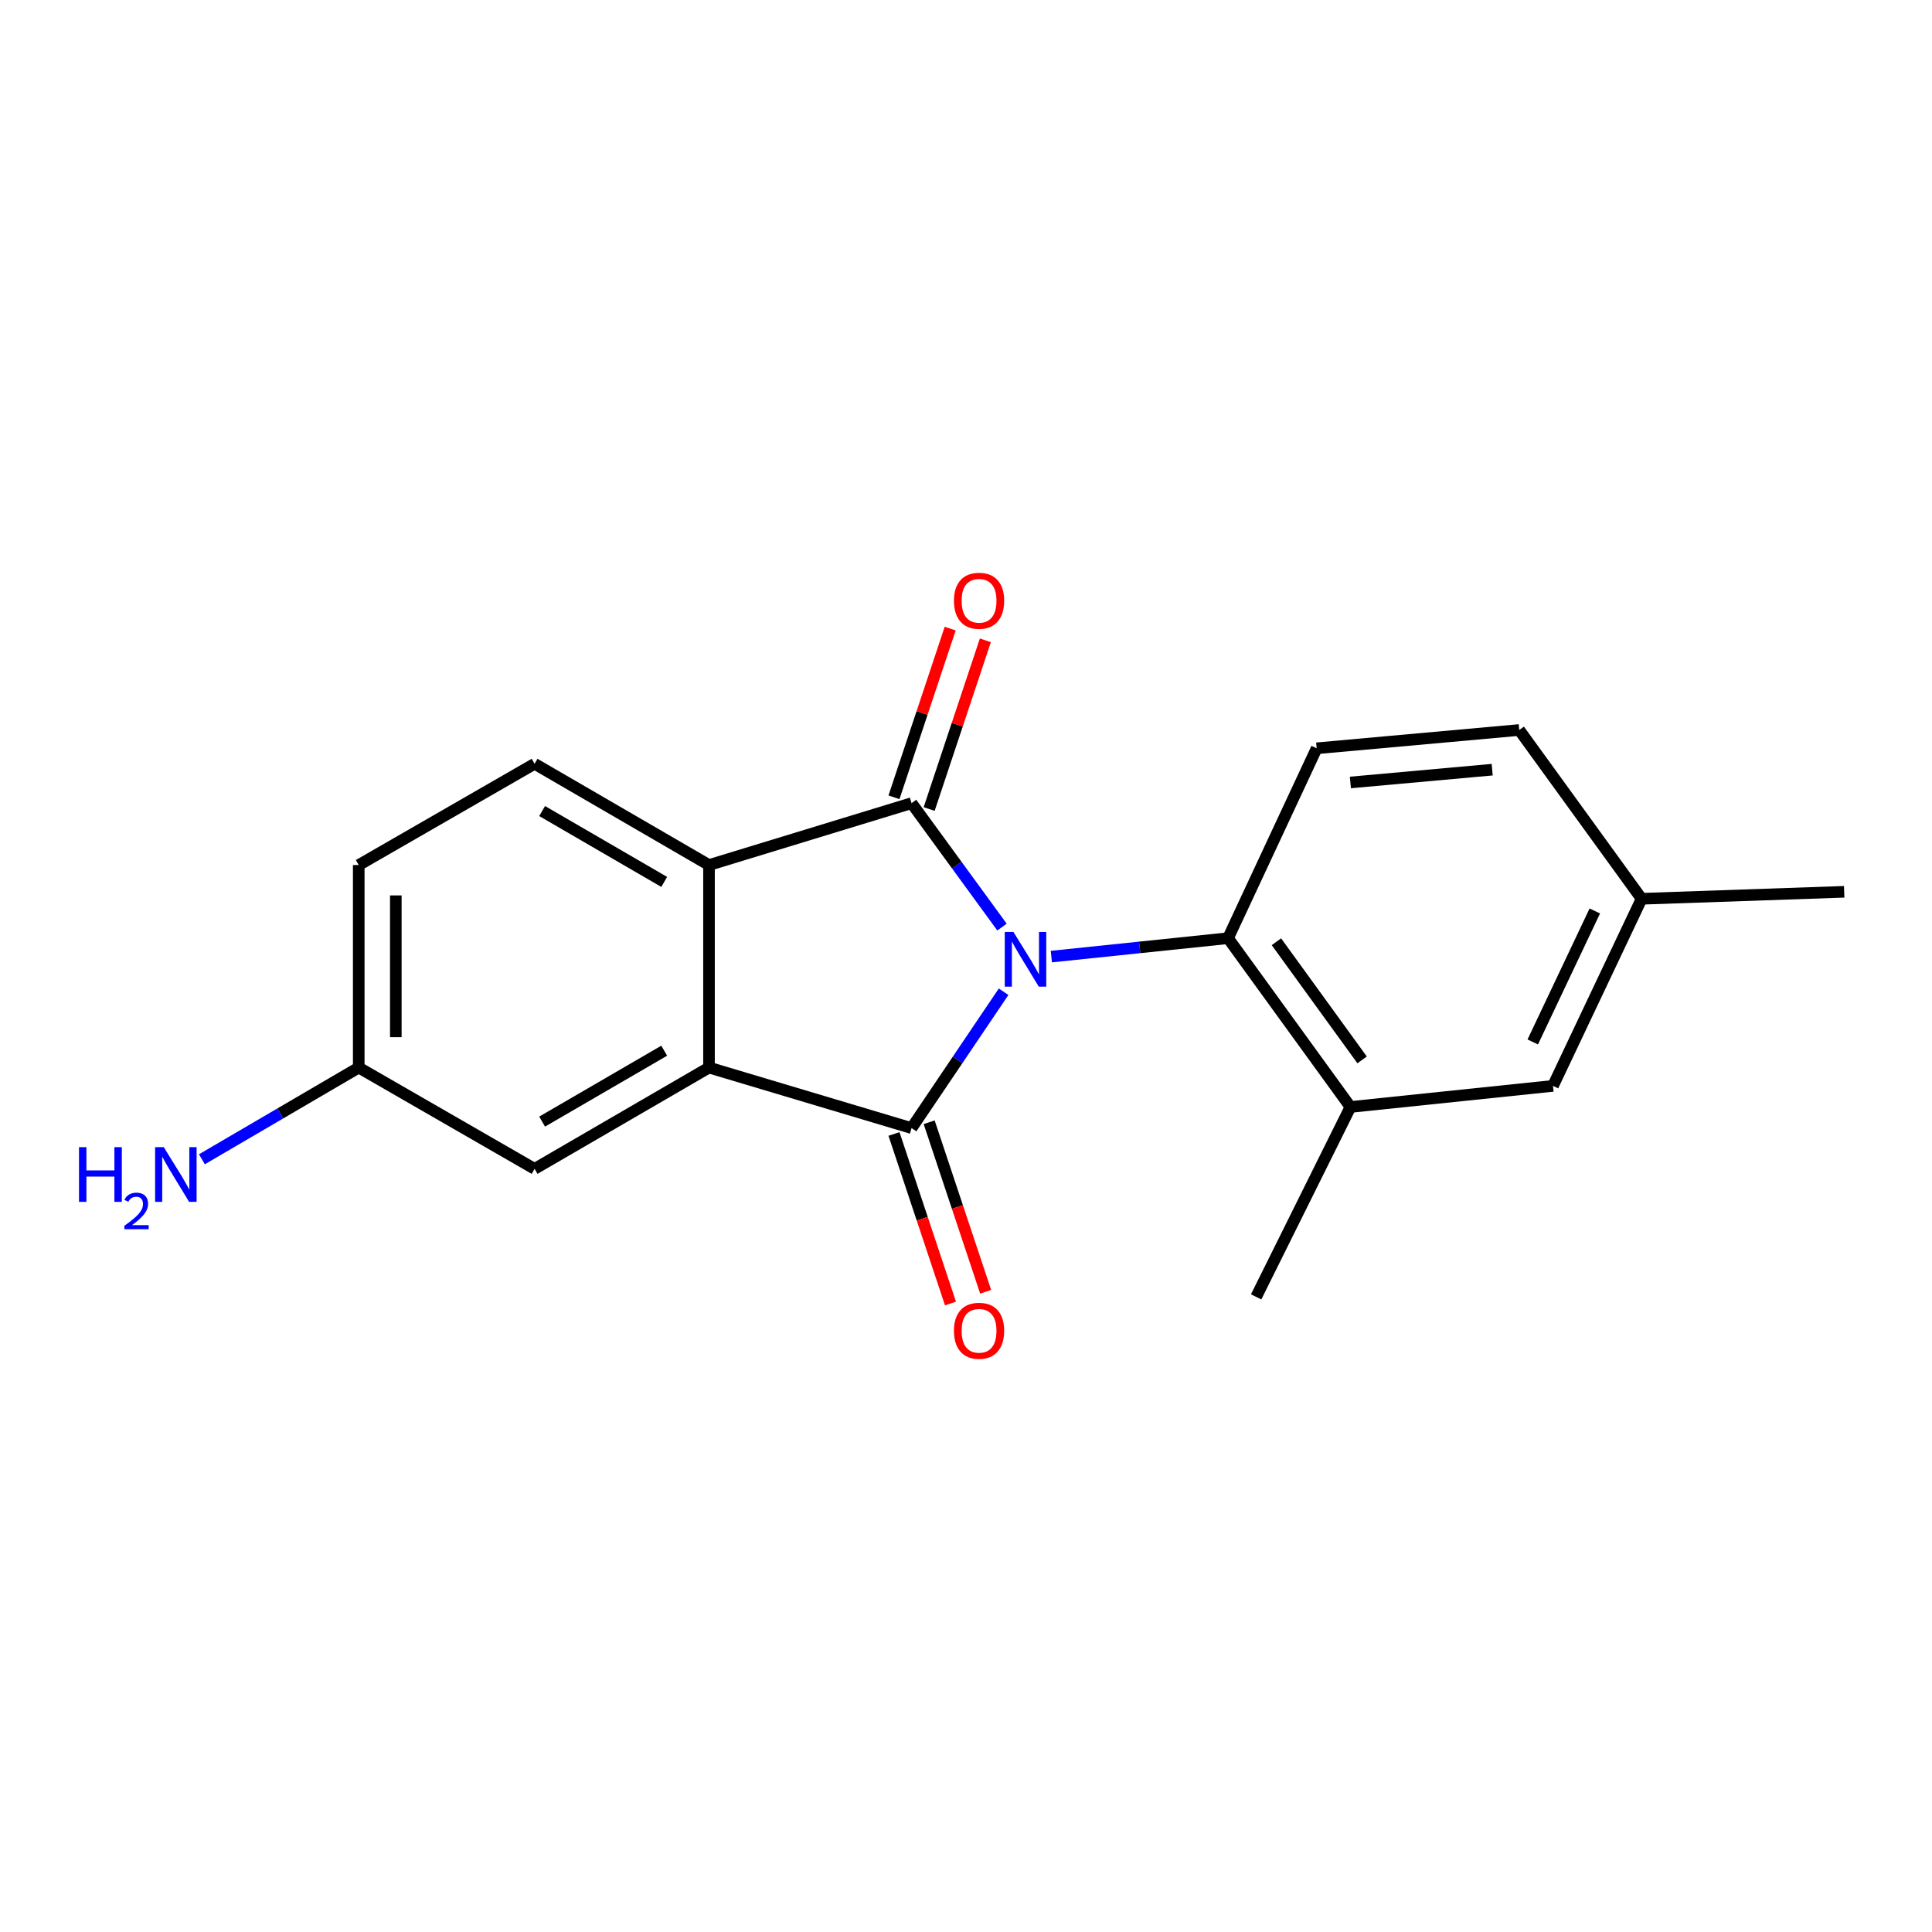 <?xml version='1.0' encoding='iso-8859-1'?>
<svg version='1.1' baseProfile='full'
              xmlns='http://www.w3.org/2000/svg'
                      xmlns:rdkit='http://www.rdkit.org/xml'
                      xmlns:xlink='http://www.w3.org/1999/xlink'
                  xml:space='preserve'
width='1000px' height='1000px' viewBox='0 0 1000 1000'>
<!-- END OF HEADER -->
<rect style='opacity:1.0;fill:#FFFFFF;stroke:none' width='1000' height='1000' x='0' y='0'> </rect>
<path class='bond-0' d='M 519.467,513.322 L 495.646,548.611' style='fill:none;fill-rule:evenodd;stroke:#0000FF;stroke-width:6px;stroke-linecap:butt;stroke-linejoin:miter;stroke-opacity:1' />
<path class='bond-0' d='M 495.646,548.611 L 471.826,583.9' style='fill:none;fill-rule:evenodd;stroke:#000000;stroke-width:6px;stroke-linecap:butt;stroke-linejoin:miter;stroke-opacity:1' />
<path class='bond-1' d='M 518.645,479.865 L 495.235,447.788' style='fill:none;fill-rule:evenodd;stroke:#0000FF;stroke-width:6px;stroke-linecap:butt;stroke-linejoin:miter;stroke-opacity:1' />
<path class='bond-1' d='M 495.235,447.788 L 471.826,415.711' style='fill:none;fill-rule:evenodd;stroke:#000000;stroke-width:6px;stroke-linecap:butt;stroke-linejoin:miter;stroke-opacity:1' />
<path class='bond-4' d='M 544.178,495.133 L 589.906,490.37' style='fill:none;fill-rule:evenodd;stroke:#0000FF;stroke-width:6px;stroke-linecap:butt;stroke-linejoin:miter;stroke-opacity:1' />
<path class='bond-4' d='M 589.906,490.37 L 635.633,485.607' style='fill:none;fill-rule:evenodd;stroke:#000000;stroke-width:6px;stroke-linecap:butt;stroke-linejoin:miter;stroke-opacity:1' />
<path class='bond-2' d='M 471.826,583.9 L 366.975,552.572' style='fill:none;fill-rule:evenodd;stroke:#000000;stroke-width:6px;stroke-linecap:butt;stroke-linejoin:miter;stroke-opacity:1' />
<path class='bond-7' d='M 462.721,586.934 L 477.341,630.807' style='fill:none;fill-rule:evenodd;stroke:#000000;stroke-width:6px;stroke-linecap:butt;stroke-linejoin:miter;stroke-opacity:1' />
<path class='bond-7' d='M 477.341,630.807 L 491.961,674.681' style='fill:none;fill-rule:evenodd;stroke:#FF0000;stroke-width:6px;stroke-linecap:butt;stroke-linejoin:miter;stroke-opacity:1' />
<path class='bond-7' d='M 480.93,580.866 L 495.55,624.74' style='fill:none;fill-rule:evenodd;stroke:#000000;stroke-width:6px;stroke-linecap:butt;stroke-linejoin:miter;stroke-opacity:1' />
<path class='bond-7' d='M 495.55,624.74 L 510.17,668.613' style='fill:none;fill-rule:evenodd;stroke:#FF0000;stroke-width:6px;stroke-linecap:butt;stroke-linejoin:miter;stroke-opacity:1' />
<path class='bond-3' d='M 471.826,415.711 L 366.975,447.743' style='fill:none;fill-rule:evenodd;stroke:#000000;stroke-width:6px;stroke-linecap:butt;stroke-linejoin:miter;stroke-opacity:1' />
<path class='bond-8' d='M 480.931,418.744 L 495.477,375.086' style='fill:none;fill-rule:evenodd;stroke:#000000;stroke-width:6px;stroke-linecap:butt;stroke-linejoin:miter;stroke-opacity:1' />
<path class='bond-8' d='M 495.477,375.086 L 510.024,331.427' style='fill:none;fill-rule:evenodd;stroke:#FF0000;stroke-width:6px;stroke-linecap:butt;stroke-linejoin:miter;stroke-opacity:1' />
<path class='bond-8' d='M 462.721,412.677 L 477.268,369.018' style='fill:none;fill-rule:evenodd;stroke:#000000;stroke-width:6px;stroke-linecap:butt;stroke-linejoin:miter;stroke-opacity:1' />
<path class='bond-8' d='M 477.268,369.018 L 491.815,325.36' style='fill:none;fill-rule:evenodd;stroke:#FF0000;stroke-width:6px;stroke-linecap:butt;stroke-linejoin:miter;stroke-opacity:1' />
<path class='bond-10' d='M 366.975,552.572 L 276.701,605.002' style='fill:none;fill-rule:evenodd;stroke:#000000;stroke-width:6px;stroke-linecap:butt;stroke-linejoin:miter;stroke-opacity:1' />
<path class='bond-10' d='M 343.795,543.839 L 280.603,580.54' style='fill:none;fill-rule:evenodd;stroke:#000000;stroke-width:6px;stroke-linecap:butt;stroke-linejoin:miter;stroke-opacity:1' />
<path class='bond-19' d='M 366.975,552.572 L 366.975,447.743' style='fill:none;fill-rule:evenodd;stroke:#000000;stroke-width:6px;stroke-linecap:butt;stroke-linejoin:miter;stroke-opacity:1' />
<path class='bond-6' d='M 366.975,447.743 L 276.701,395.333' style='fill:none;fill-rule:evenodd;stroke:#000000;stroke-width:6px;stroke-linecap:butt;stroke-linejoin:miter;stroke-opacity:1' />
<path class='bond-6' d='M 343.798,456.48 L 280.606,419.794' style='fill:none;fill-rule:evenodd;stroke:#000000;stroke-width:6px;stroke-linecap:butt;stroke-linejoin:miter;stroke-opacity:1' />
<path class='bond-5' d='M 635.633,485.607 L 698.993,572.97' style='fill:none;fill-rule:evenodd;stroke:#000000;stroke-width:6px;stroke-linecap:butt;stroke-linejoin:miter;stroke-opacity:1' />
<path class='bond-5' d='M 660.674,487.443 L 705.026,548.597' style='fill:none;fill-rule:evenodd;stroke:#000000;stroke-width:6px;stroke-linecap:butt;stroke-linejoin:miter;stroke-opacity:1' />
<path class='bond-9' d='M 635.633,485.607 L 681.506,387.315' style='fill:none;fill-rule:evenodd;stroke:#000000;stroke-width:6px;stroke-linecap:butt;stroke-linejoin:miter;stroke-opacity:1' />
<path class='bond-11' d='M 698.993,572.97 L 803.822,562.051' style='fill:none;fill-rule:evenodd;stroke:#000000;stroke-width:6px;stroke-linecap:butt;stroke-linejoin:miter;stroke-opacity:1' />
<path class='bond-17' d='M 698.993,572.97 L 650.177,671.263' style='fill:none;fill-rule:evenodd;stroke:#000000;stroke-width:6px;stroke-linecap:butt;stroke-linejoin:miter;stroke-opacity:1' />
<path class='bond-13' d='M 276.701,395.333 L 185.681,447.743' style='fill:none;fill-rule:evenodd;stroke:#000000;stroke-width:6px;stroke-linecap:butt;stroke-linejoin:miter;stroke-opacity:1' />
<path class='bond-14' d='M 681.506,387.315 L 786.356,377.846' style='fill:none;fill-rule:evenodd;stroke:#000000;stroke-width:6px;stroke-linecap:butt;stroke-linejoin:miter;stroke-opacity:1' />
<path class='bond-14' d='M 698.959,405.01 L 772.355,398.382' style='fill:none;fill-rule:evenodd;stroke:#000000;stroke-width:6px;stroke-linecap:butt;stroke-linejoin:miter;stroke-opacity:1' />
<path class='bond-12' d='M 276.701,605.002 L 185.681,552.572' style='fill:none;fill-rule:evenodd;stroke:#000000;stroke-width:6px;stroke-linecap:butt;stroke-linejoin:miter;stroke-opacity:1' />
<path class='bond-20' d='M 803.822,562.051 L 849.695,465.209' style='fill:none;fill-rule:evenodd;stroke:#000000;stroke-width:6px;stroke-linecap:butt;stroke-linejoin:miter;stroke-opacity:1' />
<path class='bond-20' d='M 793.357,539.308 L 825.468,471.519' style='fill:none;fill-rule:evenodd;stroke:#000000;stroke-width:6px;stroke-linecap:butt;stroke-linejoin:miter;stroke-opacity:1' />
<path class='bond-16' d='M 185.681,552.572 L 145.093,576.306' style='fill:none;fill-rule:evenodd;stroke:#000000;stroke-width:6px;stroke-linecap:butt;stroke-linejoin:miter;stroke-opacity:1' />
<path class='bond-16' d='M 145.093,576.306 L 104.506,600.041' style='fill:none;fill-rule:evenodd;stroke:#0000FF;stroke-width:6px;stroke-linecap:butt;stroke-linejoin:miter;stroke-opacity:1' />
<path class='bond-21' d='M 185.681,552.572 L 185.681,447.743' style='fill:none;fill-rule:evenodd;stroke:#000000;stroke-width:6px;stroke-linecap:butt;stroke-linejoin:miter;stroke-opacity:1' />
<path class='bond-21' d='M 204.875,536.847 L 204.875,463.467' style='fill:none;fill-rule:evenodd;stroke:#000000;stroke-width:6px;stroke-linecap:butt;stroke-linejoin:miter;stroke-opacity:1' />
<path class='bond-15' d='M 786.356,377.846 L 849.695,465.209' style='fill:none;fill-rule:evenodd;stroke:#000000;stroke-width:6px;stroke-linecap:butt;stroke-linejoin:miter;stroke-opacity:1' />
<path class='bond-18' d='M 849.695,465.209 L 954.545,461.594' style='fill:none;fill-rule:evenodd;stroke:#000000;stroke-width:6px;stroke-linecap:butt;stroke-linejoin:miter;stroke-opacity:1' />
<path  class='atom-0' d='M 524.544 482.366
L 533.824 497.366
Q 534.744 498.846, 536.224 501.526
Q 537.704 504.206, 537.784 504.366
L 537.784 482.366
L 541.544 482.366
L 541.544 510.686
L 537.664 510.686
L 527.704 494.286
Q 526.544 492.366, 525.304 490.166
Q 524.104 487.966, 523.744 487.286
L 523.744 510.686
L 520.064 510.686
L 520.064 482.366
L 524.544 482.366
' fill='#0000FF'/>
<path  class='atom-8' d='M 493.758 688.809
Q 493.758 682.009, 497.118 678.209
Q 500.478 674.409, 506.758 674.409
Q 513.038 674.409, 516.398 678.209
Q 519.758 682.009, 519.758 688.809
Q 519.758 695.689, 516.358 699.609
Q 512.958 703.489, 506.758 703.489
Q 500.518 703.489, 497.118 699.609
Q 493.758 695.729, 493.758 688.809
M 506.758 700.289
Q 511.078 700.289, 513.398 697.409
Q 515.758 694.489, 515.758 688.809
Q 515.758 683.249, 513.398 680.449
Q 511.078 677.609, 506.758 677.609
Q 502.438 677.609, 500.078 680.409
Q 497.758 683.209, 497.758 688.809
Q 497.758 694.529, 500.078 697.409
Q 502.438 700.289, 506.758 700.289
' fill='#FF0000'/>
<path  class='atom-9' d='M 493.758 310.951
Q 493.758 304.151, 497.118 300.351
Q 500.478 296.551, 506.758 296.551
Q 513.038 296.551, 516.398 300.351
Q 519.758 304.151, 519.758 310.951
Q 519.758 317.831, 516.358 321.751
Q 512.958 325.631, 506.758 325.631
Q 500.518 325.631, 497.118 321.751
Q 493.758 317.871, 493.758 310.951
M 506.758 322.431
Q 511.078 322.431, 513.398 319.551
Q 515.758 316.631, 515.758 310.951
Q 515.758 305.391, 513.398 302.591
Q 511.078 299.751, 506.758 299.751
Q 502.438 299.751, 500.078 302.551
Q 497.758 305.351, 497.758 310.951
Q 497.758 316.671, 500.078 319.551
Q 502.438 322.431, 506.758 322.431
' fill='#FF0000'/>
<path  class='atom-17' d='M 40.892 593.764
L 44.732 593.764
L 44.732 605.804
L 59.212 605.804
L 59.212 593.764
L 63.052 593.764
L 63.052 622.084
L 59.212 622.084
L 59.212 609.004
L 44.732 609.004
L 44.732 622.084
L 40.892 622.084
L 40.892 593.764
' fill='#0000FF'/>
<path  class='atom-17' d='M 64.424 621.09
Q 65.111 619.322, 66.748 618.345
Q 68.384 617.342, 70.655 617.342
Q 73.48 617.342, 75.064 618.873
Q 76.648 620.404, 76.648 623.123
Q 76.648 625.895, 74.588 628.482
Q 72.556 631.07, 68.332 634.132
L 76.964 634.132
L 76.964 636.244
L 64.372 636.244
L 64.372 634.475
Q 67.856 631.994, 69.916 630.146
Q 72.001 628.298, 73.004 626.634
Q 74.008 624.971, 74.008 623.255
Q 74.008 621.46, 73.11 620.457
Q 72.212 619.454, 70.655 619.454
Q 69.15 619.454, 68.147 620.061
Q 67.144 620.668, 66.431 622.014
L 64.424 621.09
' fill='#0000FF'/>
<path  class='atom-17' d='M 84.764 593.764
L 94.044 608.764
Q 94.964 610.244, 96.444 612.924
Q 97.924 615.604, 98.004 615.764
L 98.004 593.764
L 101.764 593.764
L 101.764 622.084
L 97.884 622.084
L 87.924 605.684
Q 86.764 603.764, 85.524 601.564
Q 84.324 599.364, 83.964 598.684
L 83.964 622.084
L 80.284 622.084
L 80.284 593.764
L 84.764 593.764
' fill='#0000FF'/>
</svg>

